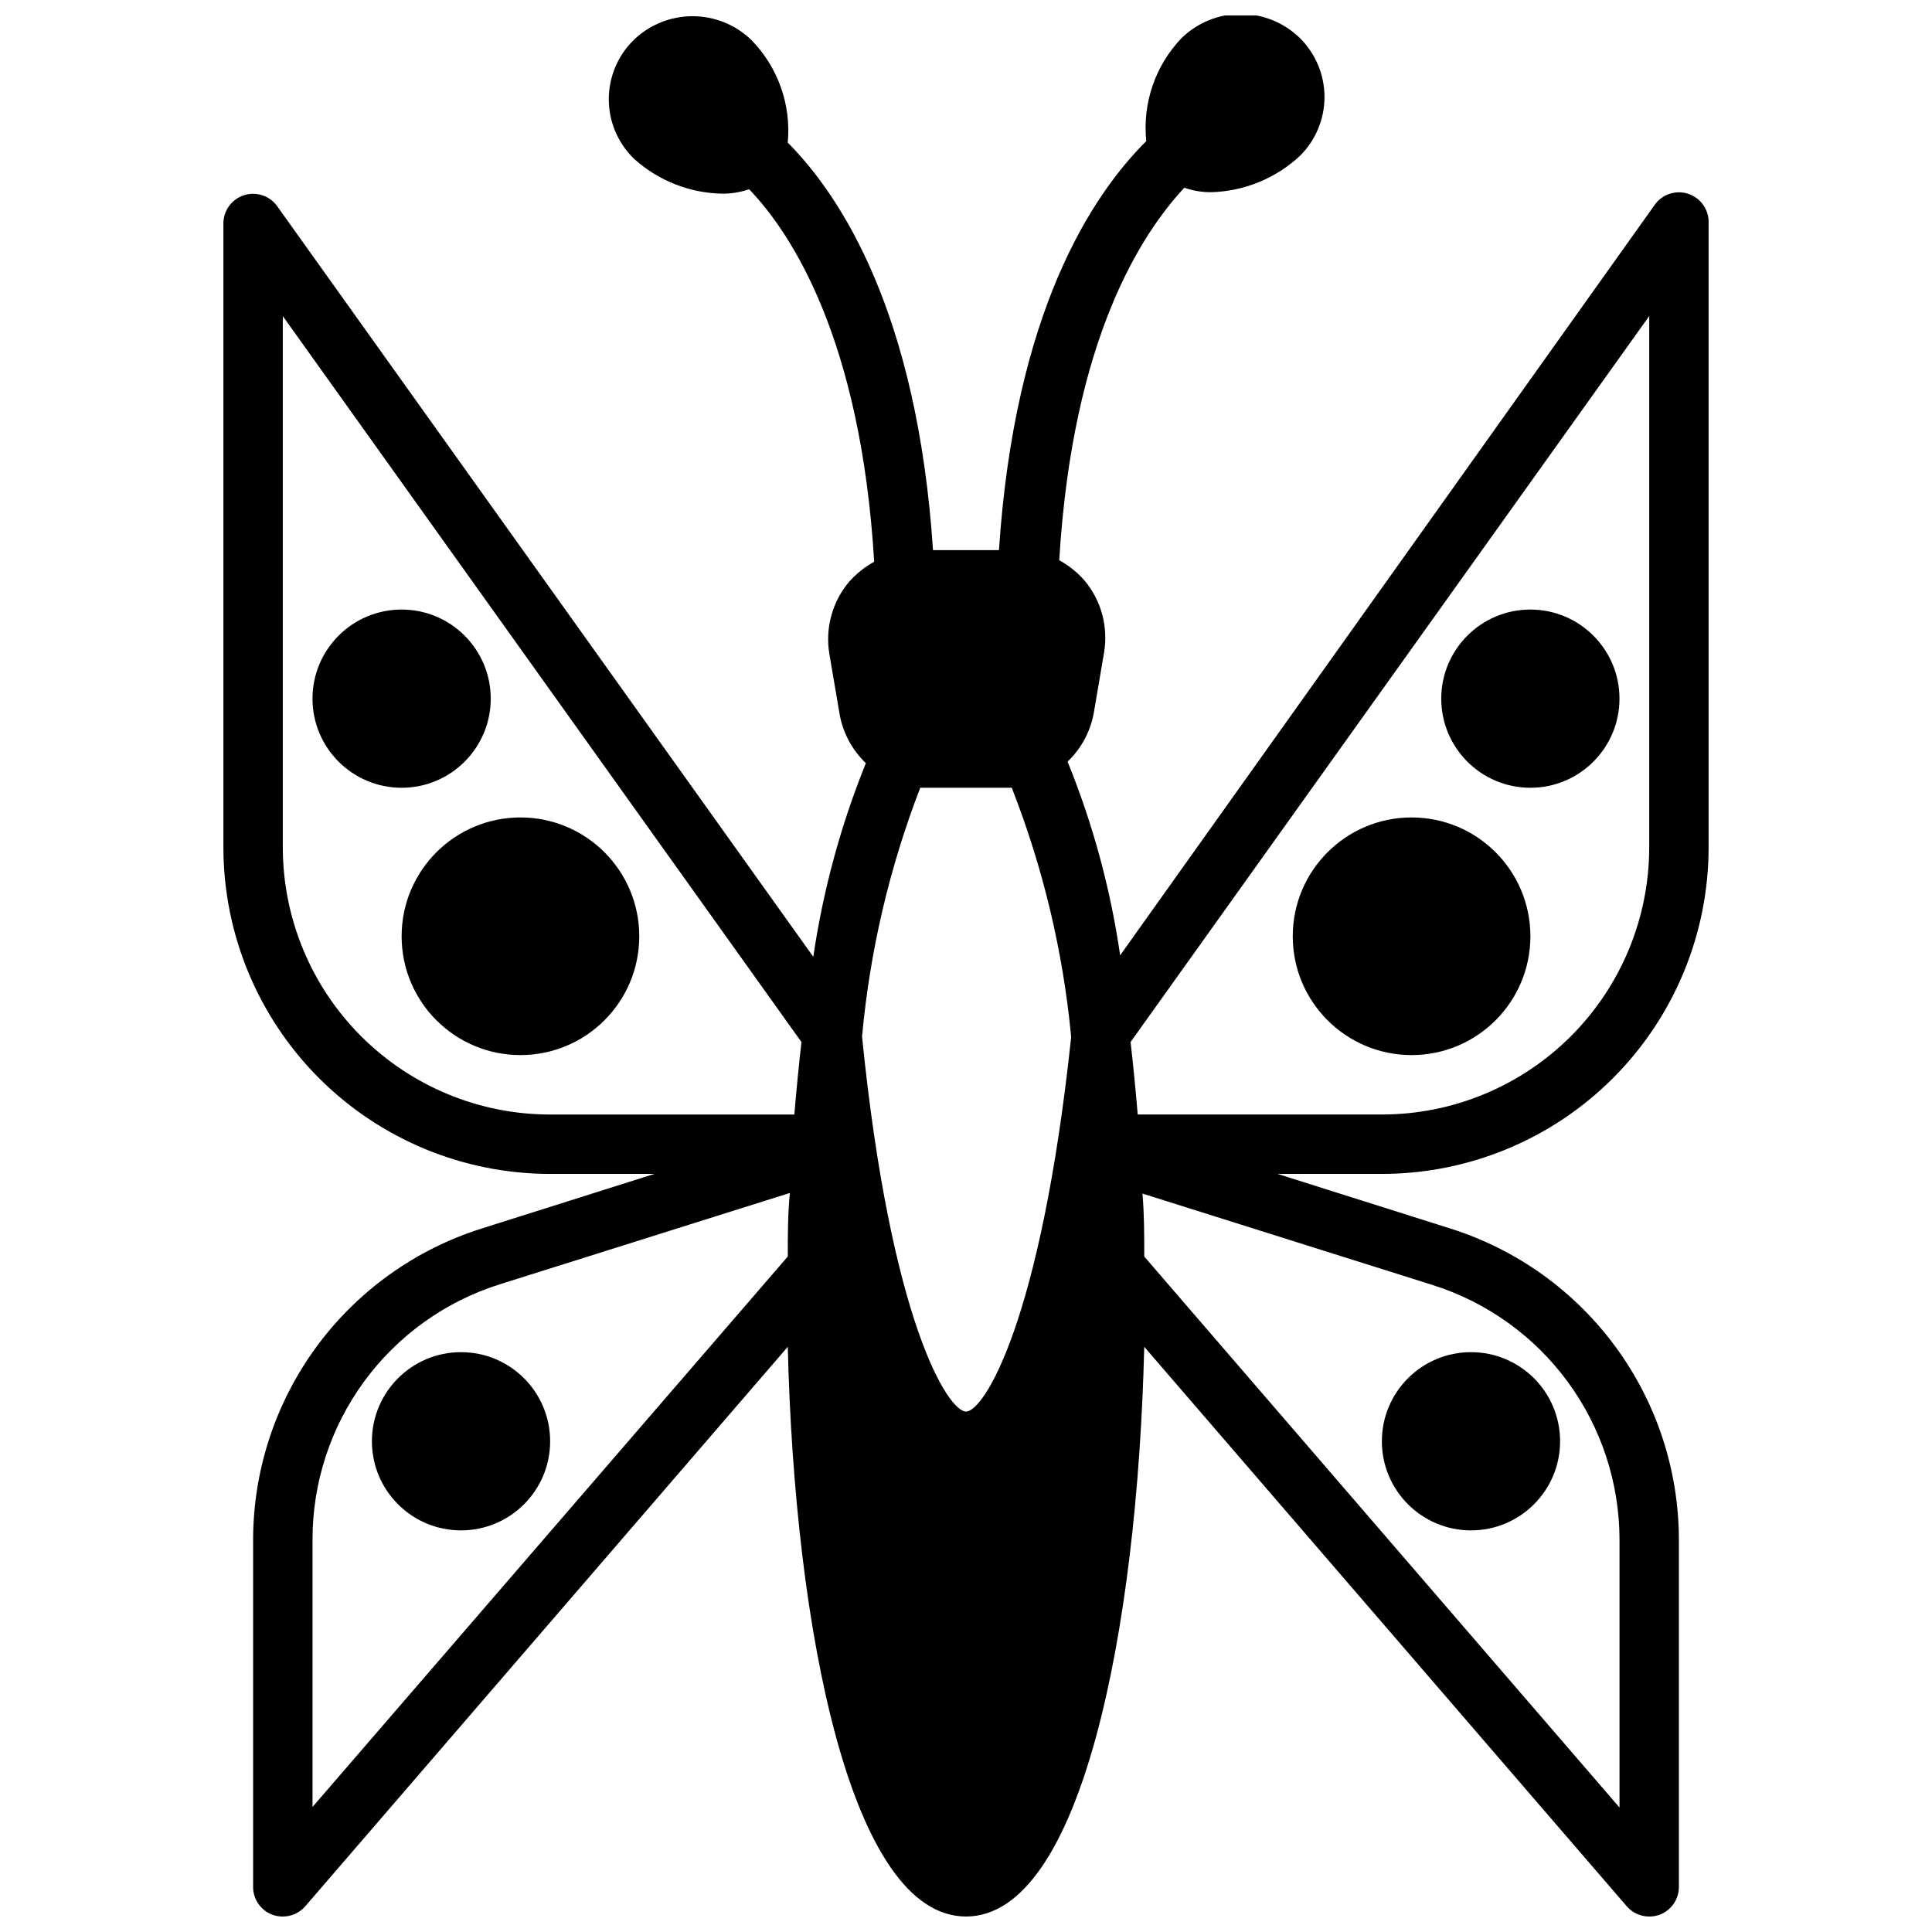 <?xml version="1.0" encoding="UTF-8"?>
<!-- Uploaded to: ICON Repo, www.iconrepo.com, Generator: ICON Repo Mixer Tools -->
<svg width="800px" height="800px" version="1.1" viewBox="144 144 512 512" xmlns="http://www.w3.org/2000/svg">
 <defs>
  <clipPath id="a">
   <path d="m203 148.09h394v503.81h-394z"/>
  </clipPath>
 </defs>
 <g clip-path="url(#a)">
  <path d="m217.45 198.63c-1.98-2.754-5.5-3.926-8.738-2.914-3.266 1.027-5.496 4.055-5.508 7.481v165.31c0 22.965 9.121 44.988 25.359 61.23 16.242 16.238 38.266 25.359 61.23 25.359h27.629l-45.816 14.484h0.004c-17.559 5.543-32.895 16.535-43.781 31.383-10.887 14.852-16.754 32.785-16.754 51.195v91.867c-0.012 3.293 2.031 6.246 5.117 7.398 0.883 0.32 1.816 0.48 2.754 0.473 2.301 0 4.488-1.004 5.984-2.754l127.84-148.23c1.812 75.258 16.77 150.98 47.234 150.98s45.422-75.73 47.23-150.98l127.84 148.23c1.492 1.75 3.68 2.754 5.981 2.754 0.941 0.008 1.871-0.152 2.754-0.473 3.086-1.152 5.129-4.106 5.117-7.398v-91.867c0-18.41-5.867-36.344-16.754-51.195-10.887-14.848-26.223-25.84-43.781-31.383l-45.816-14.484h27.633c22.965 0 44.992-9.121 61.23-25.359 16.238-16.242 25.363-38.266 25.363-61.23v-165.31c0.16-3.57-2.102-6.805-5.512-7.875-3.238-1.012-6.758 0.164-8.738 2.914l-141.7 198.93c-2.551-17.609-7.231-34.844-13.934-51.324 3.707-3.531 6.164-8.176 7.004-13.227l2.676-15.742c1.137-6.844-0.789-13.836-5.273-19.129-1.887-2.121-4.125-3.906-6.613-5.277 3.543-58.961 21.883-86.594 33.141-98.715h0.004c2.277 0.793 4.672 1.195 7.082 1.184 8.793-0.227 17.199-3.672 23.617-9.684 4.129-4.121 6.449-9.715 6.449-15.547 0-5.836-2.32-11.426-6.449-15.547-4.195-4.137-9.852-6.453-15.742-6.453-5.894 0-11.547 2.316-15.746 6.453-6.938 7.277-10.332 17.234-9.289 27.234-14.562 14.484-34.871 45.422-39.043 108.4h-17.477c-4.172-62.977-24.484-93.914-38.496-108 0.941-10.062-2.602-20.027-9.684-27.238-4.176-4.016-9.75-6.258-15.547-6.258s-11.367 2.242-15.547 6.258c-4.25 4.137-6.648 9.816-6.648 15.746 0 5.93 2.398 11.609 6.648 15.742 6.438 5.836 14.773 9.137 23.461 9.289 2.41 0.012 4.805-0.387 7.082-1.18 11.258 11.73 29.598 39.754 33.141 98.715h0.004c-2.488 1.371-4.727 3.156-6.613 5.273-4.484 5.293-6.41 12.289-5.273 19.129l2.676 15.742v0.004c0.84 5.051 3.297 9.691 7.004 13.227-6.668 16.492-11.348 33.723-13.934 51.324zm135.32 278.36-125.95 145.87v-70.848c-0.012-15.074 4.781-29.758 13.688-41.918s21.457-21.164 35.828-25.703l76.988-24.246c-0.551 5.59-0.551 11.18-0.551 16.848zm1.734-37.629h-64.711c-18.789 0-36.809-7.465-50.098-20.75-13.285-13.289-20.75-31.309-20.75-50.098v-140.75l137.45 192.39c-0.707 6.219-1.336 12.672-1.887 19.207zm169.17 45.184c14.371 4.539 26.926 13.543 35.828 25.703 8.906 12.164 13.699 26.848 13.688 41.918v70.848l-125.95-146.02c0-5.668 0-11.258-0.473-16.688zm57.387-256.79v140.75c0 18.789-7.465 36.809-20.75 50.098-13.289 13.285-31.309 20.75-50.098 20.75h-64.707c-0.551-6.535-1.18-12.988-1.891-19.207zm-193.18 125.01h24.25-0.004c8.301 21.176 13.602 43.406 15.746 66.047-8.031 75.648-23.145 99.266-27.867 99.266s-19.918-23.617-27.551-99.344h-0.004c2.059-22.598 7.25-44.801 15.43-65.969z"/>
 </g>
 <path d="m313.41 392.12c0 17.391-14.098 31.488-31.488 31.488s-31.488-14.098-31.488-31.488 14.098-31.488 31.488-31.488 31.488 14.098 31.488 31.488"/>
 <path d="m274.05 329.15c0 13.043-10.574 23.617-23.617 23.617-13.043 0-23.617-10.574-23.617-23.617 0-13.039 10.574-23.613 23.617-23.613 13.043 0 23.617 10.574 23.617 23.613"/>
 <path d="m289.79 525.95c0 13.043-10.57 23.617-23.613 23.617s-23.617-10.574-23.617-23.617 10.574-23.613 23.617-23.613 23.613 10.57 23.613 23.613"/>
 <path d="m549.57 392.12c0 17.391-14.098 31.488-31.488 31.488s-31.488-14.098-31.488-31.488 14.098-31.488 31.488-31.488 31.488 14.098 31.488 31.488"/>
 <path d="m573.18 329.15c0 13.043-10.574 23.617-23.617 23.617-13.043 0-23.617-10.574-23.617-23.617 0-13.039 10.574-23.613 23.617-23.613 13.043 0 23.617 10.574 23.617 23.613"/>
 <path d="m557.44 525.95c0 13.043-10.57 23.617-23.613 23.617s-23.617-10.574-23.617-23.617 10.574-23.613 23.617-23.613 23.613 10.57 23.613 23.613"/>
</svg>